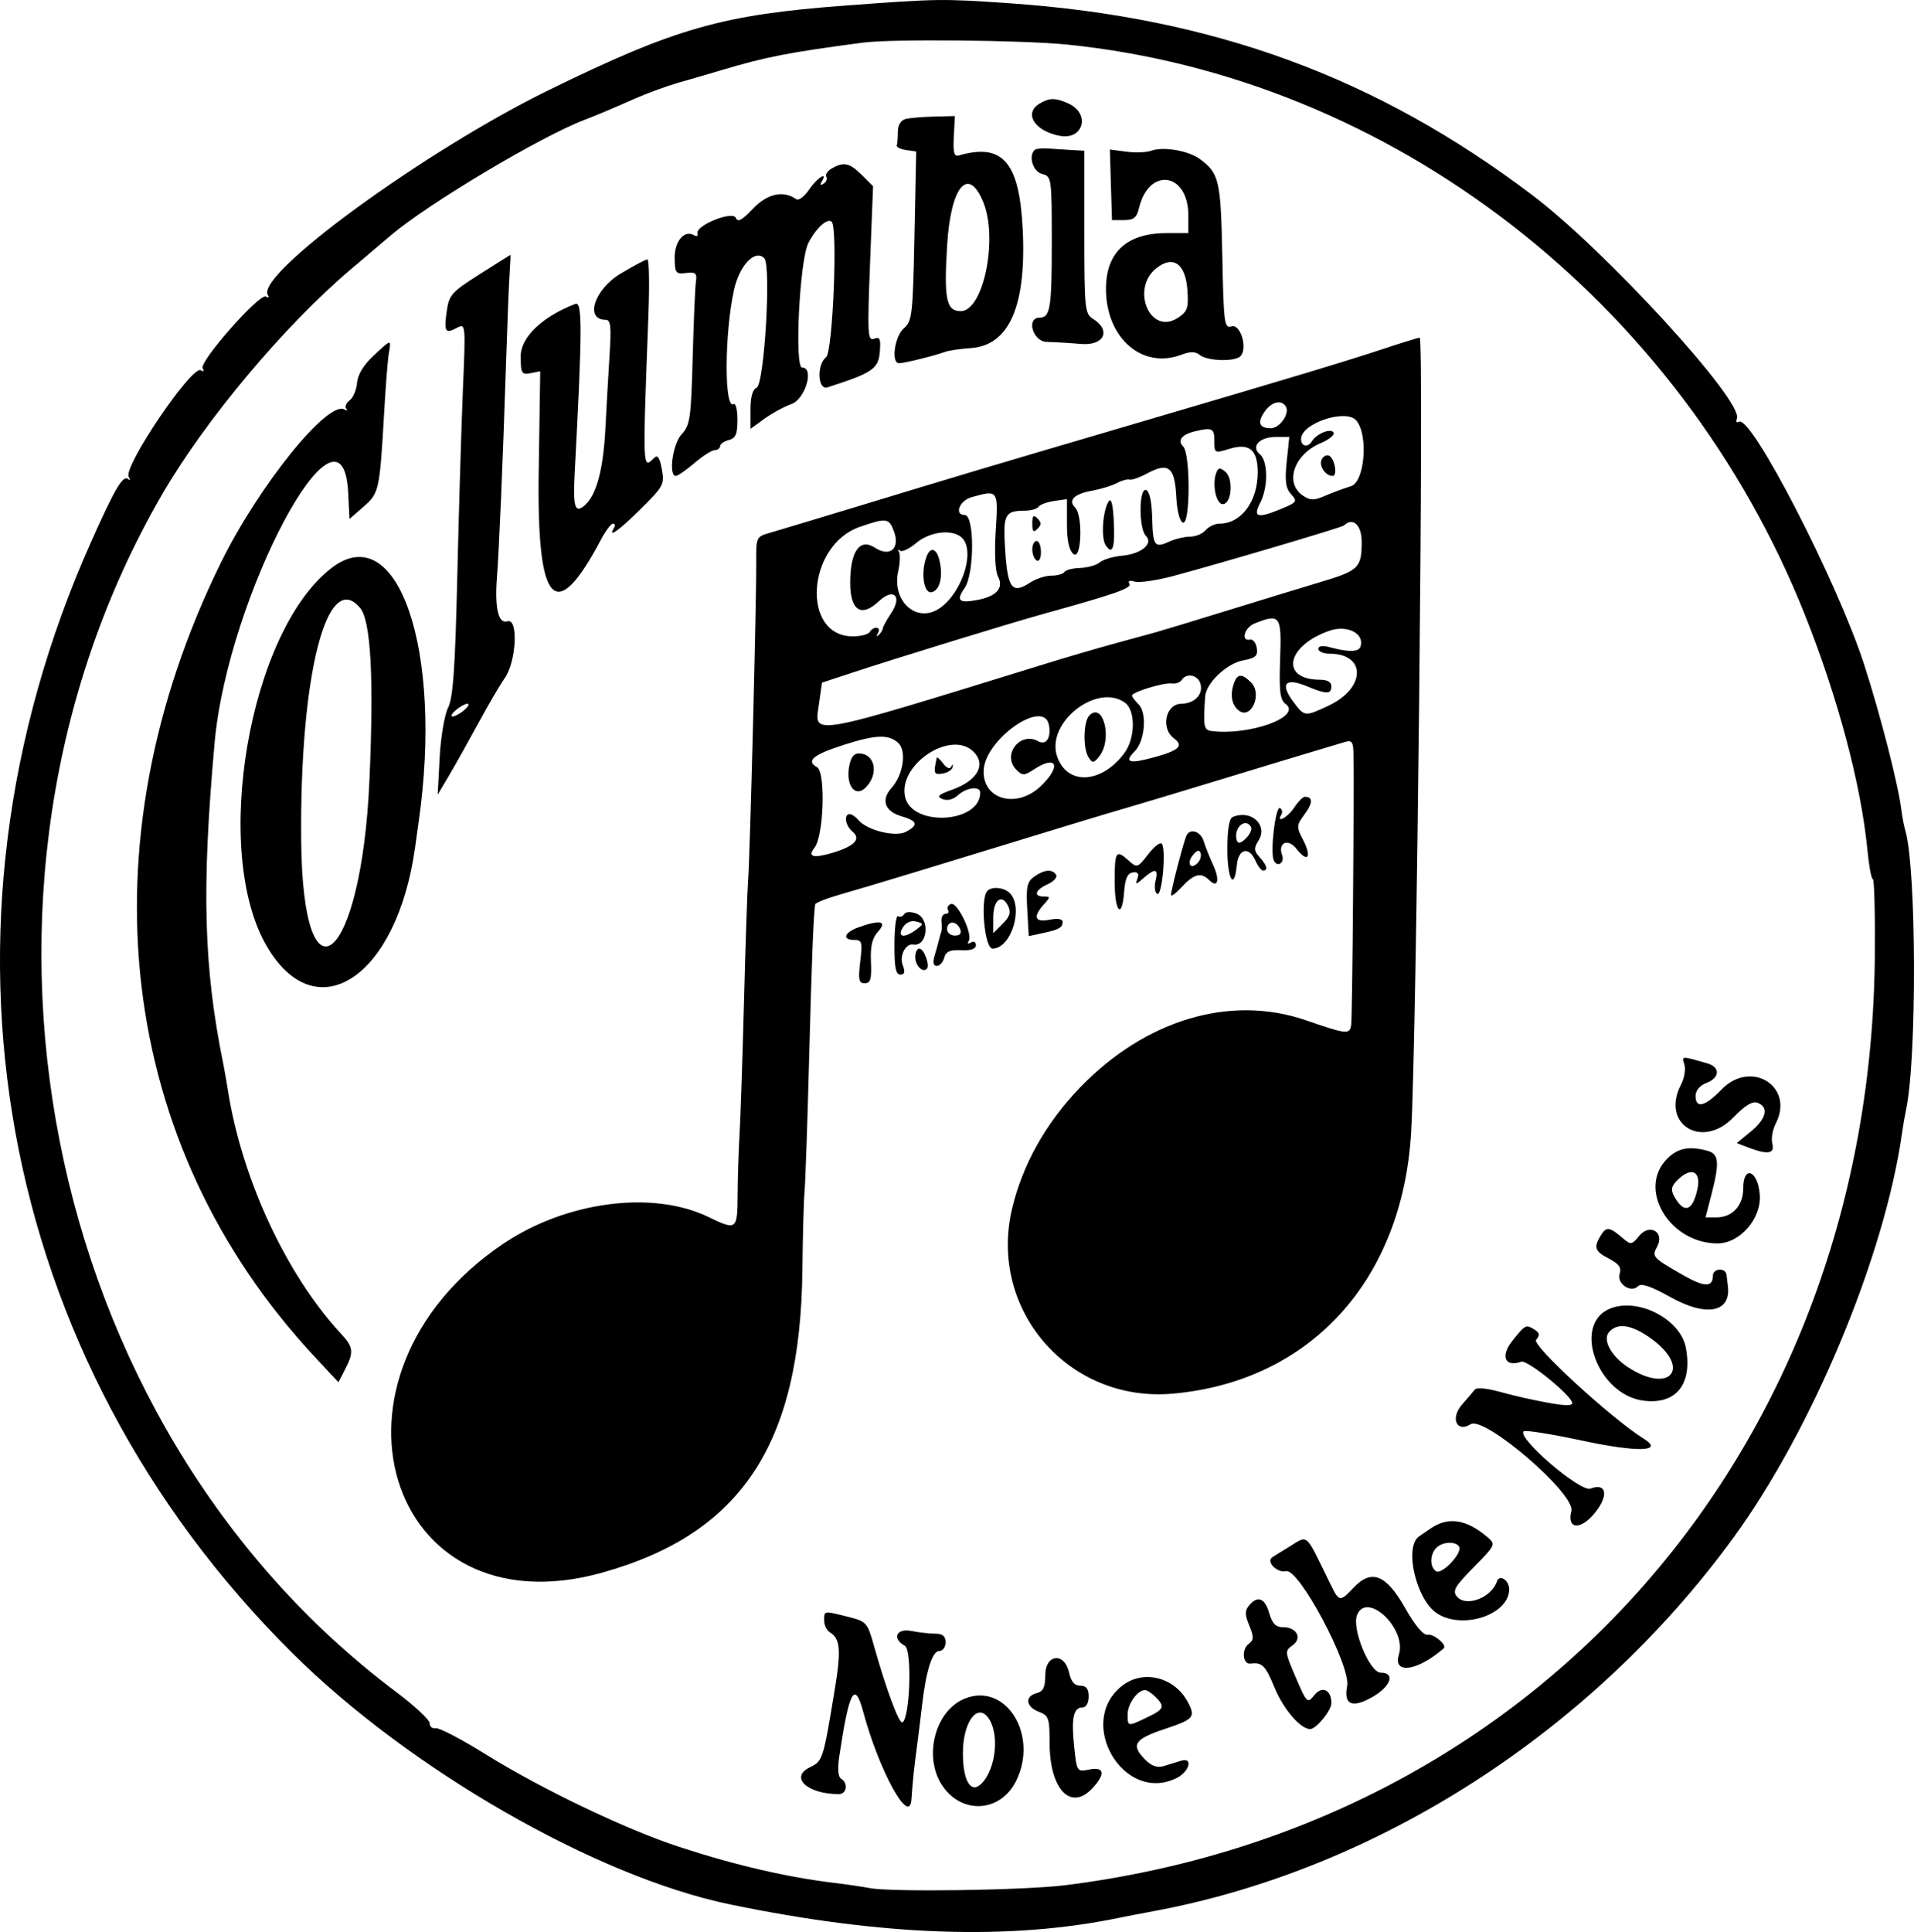 <?xml version="1.0" encoding="UTF-8" standalone="no"?>
<!DOCTYPE svg PUBLIC "-//W3C//DTD SVG 1.1//EN" "http://www.w3.org/Graphics/SVG/1.1/DTD/svg11.dtd">
<svg version="1.1" xmlns="http://www.w3.org/2000/svg" xmlns:xlink="http://www.w3.org/1999/xlink" preserveAspectRatio="xMidYMid meet" viewBox="0 0 353.2 356.45" width="353.2" height="356.45"><defs><path d="M156.09 1.02C133.3 2.71 124.7 5.16 101.29 16.61C78.45 27.78 47.09 50.65 49.42 54.43C49.71 54.89 49.56 55.02 49.07 54.72C47.93 54.02 36.66 66.8 37.39 67.97C37.71 68.49 37.58 68.64 37.06 68.31C35.43 67.31 22.69 86.14 23.75 87.98C24.08 88.55 24.05 88.74 23.69 88.42C22.72 87.54 21.28 89.95 16.8 99.99C-15.17 171.61 -0.84 250.62 54 305.04C75.63 326.51 110.01 346.24 134.67 351.35C162.92 357.2 186.31 358.01 206.49 353.84C207.59 353.61 210.44 353.06 212.82 352.62C254.16 344.96 293.69 319.54 319.8 283.81C334.42 263.81 347.81 231.7 351 209.01C351.18 207.69 351.51 205.82 351.72 204.85C353.76 195.46 353.67 160.25 351.59 153.19C351.36 152.41 351.03 150.7 350.87 149.4C350.26 144.6 347.04 132.03 344 122.61C339.06 107.33 323.13 76.43 320.89 77.82C320.46 78.08 320.3 77.81 320.53 77.21C321.75 74.03 296.34 46.28 282.86 36.07C254.08 14.26 223.94 3.2 186.26 0.6C173.79 -0.26 173.17 -0.25 156.09 1.02M196.89 8.22C256.71 14.28 310.03 55.49 333.1 113.51C339.21 128.89 343.44 144.82 344.6 156.81C344.89 159.78 345.34 162.21 345.61 162.21C345.87 162.21 346.04 168.6 345.97 176.41C345.19 266.88 284.17 336.88 196.55 347.82C189 348.76 164.39 349.12 160.43 348.34C159.14 348.09 156.29 347.67 154.09 347.41C145.23 346.34 135.68 344.13 125.29 340.73C115.45 337.51 99.98 330.1 89.63 323.67C85.16 320.89 81.01 318.72 80.4 318.85C79.79 318.98 79.29 318.57 79.29 317.94C79.29 317.32 76.5 314.71 73.09 312.15C7.2 262.71 -12.15 164.05 29.81 91.4C37.81 77.55 52.51 60.02 64.89 49.56C66.43 48.26 69.67 45.51 72.09 43.45C78.96 37.6 99.68 25.24 107.89 22.1C110.24 21.2 112.42 20.29 117.29 18.14C119.49 17.17 123 15.89 125.09 15.29C127.18 14.7 130.78 13.65 133.09 12.96C141.34 10.49 145.55 9.67 159.29 7.86C164.54 7.16 188.75 7.4 196.89 8.22M191.89 19.08C188.82 20.87 190.9 24.21 195.62 25.07C199.95 25.85 201.24 20.96 197.19 19.11C194.79 18.02 193.72 18.01 191.89 19.08M167.09 21.96C166.24 22.19 165.69 23.09 165.69 24.27C165.69 25.34 165.6 26.48 165.49 26.81C165.38 27.14 166.14 27.53 167.18 27.68C167.3 27.7 167.93 27.79 169.07 27.95C168.88 37.32 168.77 42.53 168.75 43.57C168.46 57.92 168.31 59.3 166.86 60.5C165.1 61.97 164.37 67.02 165.92 67.01C166.92 67 172.36 65.66 174.49 64.89C175.15 64.66 177.25 64.35 179.15 64.22C186.22 63.73 189.41 56.49 188.73 42.44C188.13 29.92 185.07 26.35 176.95 28.68C176.06 28.94 175.86 28.18 176.01 25.21C176.03 24.96 176.09 23.69 176.21 21.41C173.9 21.47 172.61 21.5 172.35 21.51C170.23 21.56 167.86 21.76 167.09 21.96M190.91 27.67C189.74 28.83 190.63 31.67 192.29 32.09C194.06 32.54 194.09 32.75 194.09 44.91C194.09 56.86 193.8 58.61 191.84 58.61C189.31 58.61 190.59 63.01 193.14 63.08C194.54 63.11 197.4 63.28 199.49 63.46C203.76 63.81 205.11 60.96 201.69 58.83C200.18 57.89 200.09 56.96 200.09 42.82C200.09 41.82 200.09 36.82 200.09 27.81C198.77 27.74 198.04 27.7 197.89 27.69C196.68 27.62 194.71 27.49 193.51 27.41C192.3 27.32 191.13 27.44 190.91 27.67M212.49 27.8C211.61 28.13 209.52 28.21 207.85 27.99C207.65 27.96 206.63 27.83 204.81 27.59L205 34.1L205.2 40.61C206.53 40.61 207.28 40.61 207.43 40.61C209.2 40.61 209.77 40.16 210.18 38.41C212.01 30.72 219.29 31.79 219.29 39.76C219.29 39.98 219.29 41.06 219.29 43.01C216.92 43.01 215.6 43.01 215.34 43.01C207.93 43.01 204.09 46.53 204.09 53.31C204.09 62.37 210.78 68.19 218.02 65.44C219.66 64.82 220.58 64.83 221.37 65.47C222.74 66.62 227.84 66.78 228.9 65.72C230.31 64.32 228.92 59.7 227.26 60.22C225.93 60.64 225.81 59.71 225.56 47.24C225.28 33.24 224.99 31.98 221.41 29.34C219.32 27.8 214.68 27 212.49 27.8M153.47 31.09C152.7 31.54 152.25 32.22 152.49 32.61C152.72 32.99 152.5 33.56 151.98 33.88C151.4 34.24 151.26 34.11 151.62 33.54C152.89 31.47 150.78 32.79 149.32 34.97C148.44 36.27 147.38 37.06 146.92 36.74C144.55 35.06 141.56 35.73 138.92 38.53C136.93 40.63 136.13 41.07 135.8 40.21C135.26 38.81 128.34 41.58 128.71 43.06C128.83 43.54 128.57 43.71 128.13 43.43C126.34 42.33 124.49 44.43 124.5 47.53C124.52 50.38 124.68 50.59 126.6 50.37C128.38 50.16 128.65 50.4 128.42 51.97C128.27 52.98 128 59.32 127.82 66.05C127.52 77.18 127.34 78.46 125.79 80.11C124.13 81.87 123.31 87.81 124.72 87.81C125.07 87.81 126.6 86.75 128.12 85.45C129.65 84.14 131.34 83.06 131.89 83.05C132.44 83.03 132.89 82.69 132.89 82.31C132.89 81.92 133.61 81.41 134.49 81.18C135.77 80.85 136.09 80.09 136.09 77.44C136.09 75.61 135.77 74.32 135.38 74.56C133.63 75.64 133.68 61.59 135.44 53.54C136.45 48.95 139.32 45.92 141.03 47.63C142.35 48.95 141.04 71.01 139.6 71.56C138.88 71.83 138.49 73.25 138.49 75.55C138.49 75.79 138.49 76.98 138.49 79.12C140.03 78.01 140.88 77.39 141.05 77.27C142.46 76.25 144.71 75.02 146.05 74.55C148.62 73.63 150.32 67.81 148.02 67.81C146.57 67.81 147.56 47.95 149.17 44.85C150.6 42.07 152.71 40.16 153.48 40.93C154.62 42.07 153.67 64.96 152.45 65.9C150.68 67.26 150.9 72.05 152.69 71.47C160.95 68.82 162.09 68.06 162.35 64.99C162.56 62.5 162.38 62.08 161.3 62.5C160.11 62.95 160.05 61.72 160.55 48.68C160.59 47.72 160.78 42.95 161.11 34.36C159.87 33.12 159.18 32.42 159.04 32.29C156.8 30.05 155.68 29.8 153.47 31.09M181.42 37.21C184.24 43.95 181.49 57.41 177.29 57.41C174.62 57.41 174.17 55.18 174.78 45.21C175.45 34.4 178.64 30.55 181.42 37.21M88.49 50.61C83.35 53.87 82.85 54.42 82.44 57.4C81.9 61.22 82.16 61.65 84.32 60.49C85.93 59.63 85.94 59.74 85.42 71.92C85.14 78.68 84.67 94.11 84.39 106.21C83.99 123.31 83.61 128.74 82.69 130.56C82.03 131.85 81.33 135.99 81.13 139.76C81.11 140.22 80.99 142.5 80.77 146.61C82.05 144.45 82.76 143.25 82.9 143.01C84.07 141.03 86.49 136.71 88.28 133.41C90.07 130.11 92.25 126.38 93.14 125.11C95.3 122.02 95.68 113.98 93.64 114.63C91.97 115.16 91.27 112.24 91.7 106.58C92.1 101.36 92.79 85.21 93.35 67.81C93.6 60.11 93.91 52.28 94.04 50.41C94.17 48.54 94.23 47.02 94.18 47.03C94.13 47.04 91.57 48.65 88.49 50.61M114.56 50.46C109.66 53.38 107.83 59.01 111.78 59.01C112.68 59.01 112.82 60.25 112.5 65.21C112.29 68.62 111.93 74.87 111.71 79.09C111.32 86.76 110.02 91.48 107.81 93.32C106.06 94.76 105.72 93.49 106.07 86.94C107.46 60.82 107.48 55.57 106.18 56.07C100.09 58.4 96.09 62.22 96.09 65.69C96.09 68.89 96.25 69.16 97.89 68.85C98.01 68.82 98.61 68.71 99.69 68.5C99.52 79.6 99.43 85.77 99.41 87C99.03 111.75 102.46 115.52 110.87 99.6C111.74 97.96 112.75 96.61 113.12 96.61C113.49 96.61 113.56 96.97 113.29 97.41C112.05 99.42 114.28 97.84 118.29 93.85C122.45 89.73 122.66 89.34 122.13 86.55C121.72 84.36 121.35 83.84 120.68 84.51C118.56 86.62 118.58 86.93 119.66 58.01C119.87 52.4 119.78 47.83 119.47 47.84C119.15 47.86 116.94 49.04 114.56 50.46M219.13 53.66C219.34 56.84 219.11 57.5 217.33 58.66C212.26 61.98 208.56 53.28 213.42 49.46C216.53 47.01 218.8 48.67 219.13 53.66M255.69 64.23C248.41 66.64 238.67 69.58 208.89 78.33C182.78 86 179.1 87.1 158.09 93.48C150.61 95.75 143.37 97.92 142 98.32C139.58 99.01 139.51 99.15 139.55 103.62C139.61 110.22 138.4 157.93 138.06 162.21C137.91 164.19 137.56 174.45 137.29 185.01C137.01 195.57 136.65 206.55 136.47 209.41C136.3 212.27 136.14 217.22 136.12 220.41C136.09 226.94 135.94 227.06 130.73 224.53C120.46 219.56 104.52 221.64 92.89 229.46C56.78 253.75 71.12 301.37 111.17 290.14C136.82 282.94 147.72 266.45 148.07 234.32C148.14 227.88 148.32 221.35 148.47 219.81C148.62 218.27 149 207.29 149.31 195.41C149.8 176.96 150.09 169.53 150.42 166.87C150.46 166.57 152.56 165.74 155.09 165.02C157.62 164.3 163.65 162.5 168.49 161.02C196.16 152.55 204.86 149.91 208.09 148.99C210.07 148.42 217.81 146.09 225.29 143.81C232.77 141.53 240.69 139.13 242.89 138.48C245.09 137.83 247.52 137.11 248.29 136.87C249.39 136.52 249.7 136.91 249.75 138.72C249.9 144.7 249.56 187.75 249.34 189.09C249.06 190.9 248.61 190.86 240.99 188.24C227.05 183.45 211.38 188.12 199.29 200.66C193 207.18 188.68 214.89 186.76 223.01C182.34 241.68 197.23 258.82 216.39 257.13C241.74 254.89 258.77 236.27 260.4 209.01C261.42 192.16 262.81 62.19 261.98 62.29C261.6 62.34 258.77 63.21 255.69 64.23M68.88 65.67C67.08 67.35 66 69.14 65.88 70.65C65.77 71.95 65.15 73.41 64.5 73.89C63.85 74.38 63.58 75.06 63.9 75.42C64.23 75.78 64.08 75.83 63.58 75.55C60.51 73.79 47.73 89.63 40.75 103.84C15.1 156.07 21.62 211.23 58.07 250.32C58.36 250.64 59.82 252.2 62.45 255.02C63.18 253.6 63.59 252.81 63.67 252.66C65.31 249.48 65.22 248.55 63.01 246.17C52.85 235.21 44.63 217.55 42.05 201.11C41.78 199.41 41.4 197.25 41.21 196.31C37.57 178.44 37.18 163.96 39.61 136.98C42.05 109.86 63.23 70.3 64.25 90.94C64.27 91.26 64.35 92.87 64.49 95.75C66.06 94.38 66.92 93.62 67.1 93.47C69.97 90.95 70.06 90.55 70.91 75.81C71.17 71.19 71.55 66.42 71.75 65.21C72.2 62.51 72.3 62.49 68.88 65.67M237.28 75C238.06 76.26 236.17 79.01 234.51 79.01C232.36 79.01 231.96 77.95 233.37 75.94C234.65 74.12 236.47 73.68 237.28 75M250.31 77.61C252.55 80.34 251.82 88.93 249.29 89.71C247.97 90.11 245.81 90.92 244.49 91.49C242.51 92.35 241.81 92.35 240.49 91.48C236.96 89.15 238.75 83.82 243.79 81.72C245.31 81.08 246.34 80.21 246.08 79.79C245.56 78.95 242.96 80.01 242.09 81.42C241.34 82.63 240.09 82.37 240.09 81C240.09 78.1 248.44 75.33 250.31 77.61M224.09 81.34C224.09 83.62 224.14 83.65 226.86 82.81C230.54 81.68 232.09 82.97 232.09 87.15C232.09 92.53 229.05 96.61 225.04 96.61C224.19 96.61 223.04 97.15 222.49 97.81C221.94 98.47 220.66 99.01 219.63 99.01C218.61 99.01 216.85 99.43 215.73 99.94C213.03 101.17 212.74 100.74 212.61 95.33C212.53 92.46 212.12 90.62 211.49 90.41C210.16 89.97 210.12 97.53 211.46 98.86C212.9 100.3 210.62 102.21 207.05 102.53C205.44 102.67 203.6 103.22 202.96 103.75C202.33 104.28 200.68 104.75 199.32 104.79C197.95 104.83 196.65 105.16 196.42 105.54C196.19 105.91 195.11 106.21 194.02 106.21C192.93 106.21 191.15 106.79 190.07 107.5C186.79 109.65 185.95 108.58 185.5 101.68C185.06 94.92 185.38 94.25 189.04 94.22C190.23 94.22 191.39 93.89 191.63 93.5C191.88 93.12 193.16 92.64 194.48 92.44C194.64 92.42 195.45 92.3 196.89 92.09C196.89 94.83 196.89 96.35 196.89 96.65C196.89 99.73 197.28 101.54 198.09 102.21C199.58 103.45 199.88 95.13 198.4 93.64C197.05 92.29 198.22 91.13 201.52 90.54C203.15 90.24 205.21 89.61 206.09 89.14C206.97 88.66 208.03 88.37 208.44 88.49C208.85 88.61 210.33 88.09 211.73 87.33C215.61 85.25 216.77 86.16 217.05 91.51C217.2 94.27 217.69 96.22 218.29 96.42C219.66 96.87 219.7 83.74 218.33 82.37C217.22 81.26 218.07 80.16 220.49 79.58C223.69 78.81 224.09 79.01 224.09 81.34M237.44 85.19C237.08 88.75 237.25 90.09 238.25 91.18C239.44 92.5 239.33 92.68 236.63 93.8C232.08 95.71 231.14 95.48 232.53 92.81C234.04 89.92 234.01 85.07 232.48 83.8C230.76 82.38 232.43 80.61 235.5 80.61C235.66 80.61 236.47 80.61 237.92 80.61L237.44 85.19M243.85 84.88C243.41 86.04 244.65 87.81 245.91 87.81C246.91 87.81 246.26 84.39 245.19 84.04C244.69 83.88 244.09 84.26 243.85 84.88M224.44 87.25C223.64 89.33 224.41 93.01 225.64 93.01C227.28 93.01 227.67 88.32 226.13 87.05C225.13 86.22 224.83 86.25 224.44 87.25M183.75 97.9C183.49 102.03 183.66 105.4 184.16 106.35C185.29 108.46 183.92 110.02 180.37 110.69C176.93 111.33 176.38 110.82 178.01 108.49C179.83 105.89 179.85 95.01 178.03 95.01C176.03 95.01 177.05 92.35 179.3 91.73C184.21 90.36 184.22 90.37 183.75 97.9M204.57 92.53C203.49 94.21 203.15 99.25 204.03 100.59C205.3 102.52 205.79 101.07 205.53 96.1C205.37 92.97 205.05 91.78 204.57 92.53M190.49 96.61C190.49 98.11 190.7 98.32 191.45 97.57C192.2 96.83 192.2 96.4 191.45 95.65C190.7 94.91 190.49 95.12 190.49 96.61M164.94 97.95C166.17 101.17 164.25 102.88 161.46 101.05C158.65 99.21 156.89 101.71 156.89 107.54C156.89 112.66 158.94 113.98 162.17 110.94C164.92 108.35 166.57 109.98 164.43 113.17C163.61 114.4 162.92 115.65 162.91 115.95C162.9 116.24 162.56 116.78 162.16 117.15C161.74 117.53 161.68 117.39 162.01 116.81C162.69 115.63 161.22 115.44 160.49 116.61C160.22 117.05 158.82 117.41 157.38 117.41C147.79 117.41 148.86 100.59 158.67 97.2C163.56 95.51 164.04 95.57 164.94 97.95M251.28 100.01C251.26 104.77 250.73 105.29 243.61 107.41C240.13 108.45 232.43 110.8 226.49 112.64C220.55 114.48 214.61 116.28 213.29 116.65C211.97 117.01 208.37 118 205.29 118.84C202.21 119.69 196.63 121.32 192.89 122.48C148.54 136.16 150.27 135.86 151.13 129.88C151.17 129.61 151.35 128.3 151.69 125.94C155.05 124.84 156.92 124.22 157.29 124.1C165.81 121.3 186.2 115.03 192.49 113.28C205.98 109.54 208.92 108.5 208.41 107.69C208.09 107.16 208.45 107.02 209.39 107.31C210.22 107.56 213.41 107.1 216.49 106.28C225.37 103.9 247.66 97.3 248.02 96.94C249.65 95.33 251.29 96.88 251.28 100.01M177.7 99.42C179.93 102.11 177.36 109.62 173.29 112.29C169.1 115.03 164.55 110.9 165.75 105.43C166.09 103.9 166.15 102.28 165.9 101.83C165.64 101.38 165.72 101.27 166.07 101.59C166.43 101.91 167.77 101.28 169.06 100.19C171.75 97.93 176.14 97.54 177.7 99.42M190.49 101.37C190.49 102.22 190.85 103.14 191.29 103.41C191.75 103.69 192.09 103.02 192.09 101.86C192.09 100.73 191.73 99.81 191.29 99.81C190.85 99.81 190.49 100.51 190.49 101.37M170.98 102.68C169.88 105.55 170.43 109.54 171.89 109.26C173.44 108.97 174.09 106.3 173.34 103.33C172.79 101.13 171.69 100.83 170.98 102.68M61.2 104.78C45.95 116.49 38.99 157.11 49.24 174.6C58.39 190.21 73.26 180.31 76.59 156.41C76.75 155.2 77.06 153.04 77.26 151.61C81.8 119.9 73.4 95.42 61.2 104.78M66.46 112.17C68.44 114.56 69.01 125.16 68.17 144.04C66.69 177.48 55.87 186.91 55.58 155.01C55.3 124.61 60.33 104.79 66.46 112.17M236.23 121.58C236.02 127.55 236.21 129.12 237.22 129.86C240.42 132.2 230.55 135.79 223.49 134.86C222.14 134.68 222.01 133.93 222.4 128.47C222.57 126.03 226.36 122.42 229.34 121.86C231.7 121.41 232.14 121.02 231.92 119.57C231.77 118.6 231.21 117.9 230.67 118.01C228.92 118.37 229.64 115.78 231.49 115.04C236.22 113.14 236.52 113.54 236.23 121.58M251.04 119.33C250.7 120.31 248.82 120.34 245.49 119.44C244.05 119.05 243.29 119.15 243.29 119.73C243.29 120.21 244.22 120.61 245.34 120.61C252.16 120.61 252.05 126.95 245.19 130.18C240.73 132.27 240.73 132.27 238.56 129.33C236.18 126.12 237.25 124.98 241.12 126.59C244.78 128.12 245.69 128.13 245.69 126.61C245.69 125.86 244.93 125.41 243.64 125.41C236.17 125.41 237.32 119.17 245.3 116.38C248.61 115.22 251.89 116.9 251.04 119.33M221.44 125.92C222.22 127.93 220.56 129.81 218 129.84C215.09 129.87 214.13 134.38 216.64 136.23C218.52 137.62 217.56 138.49 212.67 139.8C208.33 140.97 207.39 140.63 209.4 138.61C211.28 136.73 211.72 131.55 210.12 129.96C209.45 129.28 208.89 128.55 208.89 128.33C208.89 127.68 214.79 125.88 216.22 126.09C216.95 126.2 217.78 125.91 218.07 125.45C218.86 124.17 220.88 124.45 221.44 125.92M227.78 125.88C226.95 128.02 227.24 129.97 228.53 131.04C230.82 132.94 233.03 128.07 230.86 125.9C229.24 124.28 228.39 124.27 227.78 125.88M207.62 129.66C209.57 131.09 209.51 136.2 207.51 138.91C203.29 144.64 196.86 144.95 195.06 139.51C193 133.31 202.46 125.89 207.62 129.66M85.23 131.36C84.39 131.97 83.54 132.33 83.35 132.14C83.16 131.95 83.7 131.29 84.55 130.67C85.4 130.05 86.24 129.7 86.43 129.89C86.62 130.07 86.08 130.74 85.23 131.36M201.03 131.99C199.89 133.14 199.81 138.16 200.92 139.81C201.61 140.85 201.88 140.8 202.91 139.46C205.31 136.31 203.58 129.44 201.03 131.99M193.56 133.73C194.02 136.11 193.06 137.59 191.59 136.76C188.24 134.89 184.84 139.3 187.54 142C188.68 143.14 188.98 143.14 190.82 141.94C195.03 139.17 195.92 141.34 192.08 145.02C187.66 149.26 181.36 147.58 181.52 142.2C181.68 136.47 192.6 128.79 193.56 133.73M165.74 137.05C167.36 138.52 166.7 142.98 164.49 145.41C162.54 147.57 163.28 149.69 166.29 150.58C169.33 151.47 169.55 152.2 167.18 153.47C165.24 154.51 159.97 153.19 158.38 151.28C157.89 150.69 157.18 150.21 156.79 150.21C155.66 150.21 155.99 152.33 157.3 153.42C158.96 154.79 157.72 156.11 153.62 157.34C150.11 158.39 148.96 158.08 150.29 156.43C152.02 154.29 152.4 142.47 150.77 141.54C148.68 140.37 150.06 139.23 155.79 137.4C161.61 135.54 163.97 135.46 165.74 137.05M179.66 138.7C182.05 141.09 180.38 144.03 175.67 145.71C173.12 146.62 172.78 146.96 173.92 147.42C174.81 147.79 175.89 147.52 176.78 146.71C178.4 145.25 180.89 144.97 180.89 146.25C180.89 151.86 168.36 152.62 167.04 147.09C165.61 141.11 175.5 134.53 179.66 138.7M156.66 141.61C156.12 145.06 157.88 147.16 159.74 145.3C162.25 142.79 161.49 139.01 158.48 139.01C157.51 139.01 156.95 139.82 156.66 141.61M172.86 139.81C172.23 142.72 172.32 142.97 173.92 142.72C174.85 142.58 175.69 142.04 175.79 141.52C175.9 140.93 175.81 140.9 175.55 141.43C175.29 141.96 174.71 141.74 174.04 140.85C173.43 140.06 172.9 139.59 172.86 139.81M238.82 149.01C237.63 150.82 235.37 152.03 236.46 150.27C236.71 149.86 236.6 149.33 236.21 149.09C235.41 148.59 234.37 156.97 235.03 158.68C235.26 159.3 235.81 159.59 236.23 159.33C236.65 159.07 236.83 158.4 236.62 157.86C235.71 155.49 237.66 154.56 239.24 156.6C241.31 159.27 242.14 158.19 240.48 154.98C239.2 152.52 239.22 152.3 240.77 150.2C242.3 148.14 242.3 147.01 240.78 147.01C240.42 147.01 239.54 147.91 238.82 149.01M227.49 150.73C226.83 151 226.49 153.01 226.49 156.68C226.49 162.27 227.78 164.42 228.24 159.61C228.54 156.55 230.49 156.09 231.68 158.81C232.12 159.8 232.75 160.61 233.08 160.61C234.05 160.61 233.8 159.65 232.44 158.15C231.38 156.98 231.35 156.5 232.23 155.09C234.03 152.21 230.87 149.31 227.49 150.73M230.85 152.55C231.1 152.95 230.69 153.9 229.93 154.66C229.01 155.58 228.46 155.72 228.25 155.09C227.52 152.89 229.73 150.73 230.85 152.55M219.01 154.02C218.56 154.74 216.09 164.15 216.09 165.12C216.09 165.49 217.01 164.81 218.12 163.6C220.33 161.22 221.65 160.89 223.12 162.36C224.72 163.97 225.16 162.41 223.89 159.64C223.22 158.2 222.43 156.2 222.13 155.21C221.6 153.47 219.78 152.78 219.01 154.02M211.91 157.58C209.95 160.11 209.82 160.16 208.32 158.81C205.94 156.66 205.69 157.02 205.69 162.61C205.69 168.33 207.05 169.79 207.45 164.48C207.62 162.1 208.07 161.1 209.04 160.96C209.98 160.83 210.24 161.16 209.9 162.09C209.47 163.27 209.6 163.26 211.02 162.01C213.19 160.11 213.81 160.25 213.24 162.53C212.98 163.58 213.12 164.66 213.55 164.93C214.42 165.46 215.22 156.98 214.42 155.7C214.16 155.28 213.03 156.13 211.91 157.58M220.99 159.23C219.66 160.56 218.91 159.24 220.15 157.74C220.9 156.84 221.33 156.73 221.55 157.39C221.73 157.92 221.48 158.75 220.99 159.23M190.87 161.72C189.53 162.65 189.33 163.56 189.56 167.76C189.58 168.09 189.67 169.74 189.84 172.71C191.35 172.38 192.2 172.2 192.36 172.17C195.48 171.5 196.09 171.15 196.09 170.07C196.09 169.54 195.16 169.4 193.69 169.69C190.96 170.24 190.55 169.16 192.62 166.88C193.85 165.51 193.85 165.41 192.62 165.41C190.63 165.41 191.02 164.19 193.34 163.14C194.46 162.63 195.16 161.85 194.89 161.41C194.21 160.3 192.73 160.41 190.87 161.72M182.22 164.35C180.85 165.73 181.67 175.01 183.17 175.01C186.6 175.01 188.95 167.39 186.33 164.77C185.29 163.73 183.07 163.5 182.22 164.35M185.03 170.43L183.29 172.17C183.29 170.42 183.29 169.45 183.29 169.26C183.29 166.02 184.89 164.8 186.03 167.16C186.59 168.32 186.35 169.11 185.03 170.43M175.49 166.79C174.93 166.99 174.69 167.48 174.93 167.88C175.18 168.28 174.98 168.61 174.49 168.61C173.99 168.61 173.66 169.24 173.73 170.01C173.81 170.78 173.81 171.59 173.72 171.81C173.64 172.03 173.43 172.75 173.27 173.41C173.11 174.07 172.73 175.42 172.44 176.41C172.09 177.58 172.24 178.21 172.87 178.21C173.41 178.21 174.02 177.53 174.24 176.7C174.54 175.55 175.29 175.21 177.36 175.31C179.16 175.4 180.09 175.08 180.09 174.38C180.09 173.78 179.69 173.57 179.17 173.89C178.63 174.22 178.46 174.11 178.77 173.61C179.55 172.35 176.67 166.37 175.49 166.79M166.86 168.66C166.6 169.09 166.09 169.26 165.73 169.04C165.37 168.82 165.07 171.15 165.06 174.22C165.04 178.46 165.3 179.81 166.14 179.81C166.96 179.81 167.07 179.34 166.57 178.01C165.94 176.36 167.14 174.02 168.5 174.26C171.15 174.72 171.71 169.55 169.12 168.56C168.06 168.16 167.15 168.2 166.86 168.66M169.11 171.49C166.91 173.16 165.47 172.95 166.61 171.12C167.18 170.21 168.13 169.78 169.04 170.02C170.46 170.39 170.46 170.46 169.11 171.49M158.29 171.14C155.75 172.07 155.37 173.41 157.65 173.41C159.06 173.41 159.17 173.82 158.74 177.41C158.34 180.78 158.48 181.41 159.58 181.41C160.64 181.41 160.86 180.66 160.72 177.47C160.59 174.56 160.94 173.08 162.04 171.87C163.81 169.91 162.4 169.64 158.29 171.14M177.18 171.41C177.49 172.21 177.15 172.61 176.2 172.61C175.41 172.61 174.76 172.07 174.76 171.41C174.76 170.75 175.2 170.21 175.74 170.21C176.28 170.21 176.93 170.75 177.18 171.41M168.89 176.57C168.89 178.13 170.24 179.53 171.02 178.75C171.65 178.12 170.5 175.01 169.64 175.01C169.23 175.01 168.89 175.71 168.89 176.57M310.83 196.41C311.1 197.27 310.81 198.96 310.18 200.16C306.44 207.39 314.06 212.14 319.85 206.18C322.02 203.94 323.4 203.1 324.34 203.46C326.45 204.28 325.95 206.41 323.1 208.76C322.92 208.9 322.06 209.61 320.49 210.9C321.84 211.41 322.59 211.7 322.74 211.76C326.26 213.09 327.54 212.86 327.05 210.98C326.82 210.08 327.1 208.42 327.68 207.3C331.22 200.48 323.14 195.39 317.69 201.01C314.64 204.17 312.89 204.59 312.89 202.19C312.89 201.2 313.67 200.28 314.89 199.81C317.38 198.87 317.49 196.89 315.09 196.2C310.18 194.79 310.31 194.79 310.83 196.41M307.66 213.78C302.08 219.35 308.06 229.41 316.94 229.41C321.07 229.41 325.06 224.83 324.74 220.45C324.41 215.95 321.69 214.86 321.69 219.23C321.69 222.43 319.68 224.61 316.75 224.61C316.61 224.61 315.94 224.61 314.73 224.61C315.37 222.11 315.74 220.72 315.81 220.44C317.35 214.48 317.21 212.89 315.09 212.32C311.7 211.41 309.62 211.81 307.66 213.78M313.25 219.31C312.36 223.54 310.72 224.03 308.89 220.61C308.25 219.42 308.44 218.75 309.77 217.51C312.19 215.26 313.91 216.16 313.25 219.31M295.45 227.85C294.02 230.15 294.25 230.85 296.93 232.23C298.75 233.17 299.25 233.88 298.89 235.01C298.31 236.85 300.95 238.63 302.29 237.29C302.88 236.7 304.67 237.31 308.29 239.33C314.83 242.99 319.39 242.16 318.87 237.41C318.79 236.75 318.68 235.76 318.61 235.21C318.44 233.81 316.09 233.96 316.09 235.37C316.09 237.51 314.53 237.5 310.7 235.32C304.9 232 304.8 231.88 305.81 229.99C307.24 227.31 304.4 225.65 302.47 228.04C301.15 229.66 300.93 229.7 299.57 228.53C297.06 226.36 296.44 226.26 295.45 227.85M297.14 241.42C290.03 244.28 294.79 257.37 303.33 258.43C309.34 259.18 312.37 255.33 311.09 248.61C310.08 243.37 302.28 239.35 297.14 241.42M279.08 247.38C276.82 250.21 277.71 252.3 280.72 251.23C281.91 250.8 290.69 258.04 290.11 258.98C289.77 259.53 287.56 259.27 281.29 257.92C280.41 257.73 278.11 257.16 276.19 256.64C274.26 256.12 272.46 255.99 272.18 256.35C271.9 256.72 270.82 257.98 269.79 259.15C267.6 261.66 268.8 264.38 271.39 262.77C273.94 261.17 290.79 275.68 289.98 278.78C289.09 282.19 291.7 282.37 294.34 279.08C296.91 275.89 296.45 273.51 293.49 274.65C291.65 275.35 279.93 265.31 281.16 264.08C281.43 263.8 286.36 264.59 292.11 265.82C302.27 267.99 307.19 267.82 303.33 265.44C297.51 261.84 282.64 248.2 283.46 247.21C284.18 246.35 284.13 245.93 283.24 245.36C281.58 244.31 281.5 244.35 279.08 247.38M304.7 246.97C312.23 252.42 308.21 257.34 300.4 252.23C297.34 250.22 295.71 247.24 296.89 245.81C298.42 243.97 301.12 244.38 304.7 246.97M264.07 281.95C262.98 282.68 261.96 283.39 261.79 283.52C259.1 285.6 261.37 295.17 265.15 297.65C269.9 300.76 278.49 297.9 278.49 293.22C278.49 291.55 276.7 290.39 276.24 291.76C275.23 294.8 270.52 296.58 268.84 294.55C267.99 293.52 268.47 292.68 271.96 289.15C275.96 285.09 276.04 284.92 274.55 283.65C270.66 280.31 267.3 279.77 264.07 281.95M237.69 285.51C236.15 286.44 234.79 287.28 234.67 287.39C233.67 288.27 235.79 290.26 237.32 289.88C239.7 289.28 249.33 307.41 248.59 311.1C247.89 314.6 249.63 315.25 253.49 312.95C256.74 311.01 257.46 308.61 254.8 308.61C252.77 308.61 249.43 300.56 250.41 298.01C252.16 293.44 259.64 300.45 258.15 305.26C256.99 308.98 261.54 308.36 266.41 304.12C267.09 303.53 264.6 301.4 263.45 301.6C262.66 301.74 261.14 299.93 259.26 296.61C255.76 290.45 253.06 289.42 249.73 292.97C247.29 295.57 247.11 295.54 245.58 292.41C240.67 282.39 241.56 283.17 237.69 285.51M269.26 285.35C269.94 286.47 266.11 290.57 265.02 289.89C263.81 289.15 263.83 286.8 265.05 285.57C266.19 284.43 268.61 284.31 269.26 285.35M230.49 296.21C229.7 297.17 229.71 297.92 230.54 299.92C231.41 302.04 231.39 302.56 230.4 303.32C229.07 304.34 229.34 307.11 230.75 306.94C232.93 306.67 233.49 307.23 235.22 311.42C236.86 315.37 240 319.01 241.77 319.01C242.89 319.01 245.69 315.59 245.69 314.22C245.69 311.77 243.99 310.96 242.55 312.74C241.26 314.33 241.17 314.25 239.12 309.5C237.09 304.79 237.07 304.58 238.5 303.58C240.37 302.26 239.31 300.21 236.75 300.21C235.42 300.21 234.77 299.55 234.21 297.61C233.4 294.81 232.07 294.31 230.49 296.21M152.09 298.97C152.09 299.83 152.57 300.82 153.15 301.17C155.05 302.32 155.24 304.44 154.06 311.58C151.92 324.64 151.83 324.92 149.48 326.05C145.63 327.89 148.97 331.01 154.78 331.01C156.26 331.01 156.56 329 155.21 328.17C154.65 327.82 154.53 326.33 154.87 324.05C156.7 311.85 157.72 309.97 159.3 315.85C162.23 326.72 167.84 336.94 168.19 332.04C168.47 328.16 168.67 326.29 169.16 322.61C169.45 320.41 169.9 316.81 170.15 314.61C170.88 308.27 172.04 304.61 173.32 304.61C173.97 304.61 174.49 303.89 174.49 303.01C174.49 301.86 173.96 301.41 172.59 301.41C171.55 301.41 169.57 301.19 168.19 300.91C165.41 300.36 164.55 302.3 166.99 303.66C168.33 304.41 167.94 316.92 166.54 317.78C165.94 318.15 163.52 311.64 161.29 303.7C160.07 299.34 159.91 299.16 156.51 298.3C151.98 297.16 152.09 297.14 152.09 298.97M192.89 309.09C192.89 311.29 192.52 312.06 191.29 312.38C189.07 312.96 189.29 314.9 191.69 315.81C193.53 316.51 193.69 316.98 193.69 321.59C193.7 330.09 197.56 334.21 201.55 329.96C204.04 327.31 203.82 325.91 201 326.47C198.73 326.93 198.71 326.9 198.22 322.2C197.67 316.97 198.1 315.01 199.78 315.01C200.43 315.01 200.89 314.19 200.89 313.01C200.89 311.57 200.46 311.01 199.36 311.01C198.3 311.01 197.65 310.26 197.29 308.61C196.45 304.77 192.89 305.15 192.89 309.09M207.06 311.03C198.47 317.78 207.35 332.85 217.09 328.06C219.54 326.85 220.22 324.13 217.89 324.87C217.12 325.11 215.71 325.54 214.77 325.83C213.57 326.2 212.52 325.84 211.37 324.69C208.63 321.95 209.29 320.88 214.89 319.01C220.33 317.2 220.67 316.8 219.17 313.99C216.71 309.39 210.93 307.98 207.06 311.03M213.23 313.07C215.03 314.87 214.84 315.35 211.66 316.86C208.07 318.58 208.09 318.58 208.09 316.27C208.09 314.37 209.93 311.81 211.29 311.81C211.67 311.81 212.54 312.38 213.23 313.07M178.03 313.39C172.53 315.61 170.33 324.15 173.89 329.45C177.5 334.82 184.6 334.39 187.49 328.61C191.73 320.13 185.62 310.31 178.03 313.39M182.28 316.81C184.5 319.62 183.86 326.33 181.12 329.07C179.17 331.02 177.69 328.6 177.69 323.44C177.69 317.89 180.24 314.22 182.28 316.81" id="beK9nbg6e"></path></defs><g><g><g><use xlink:href="#beK9nbg6e" opacity="1" fill="#000000" fill-opacity="1"></use><g><use xlink:href="#beK9nbg6e" opacity="1" fill-opacity="0" stroke="#000000" stroke-width="1" stroke-opacity="0"></use></g></g></g></g></svg>